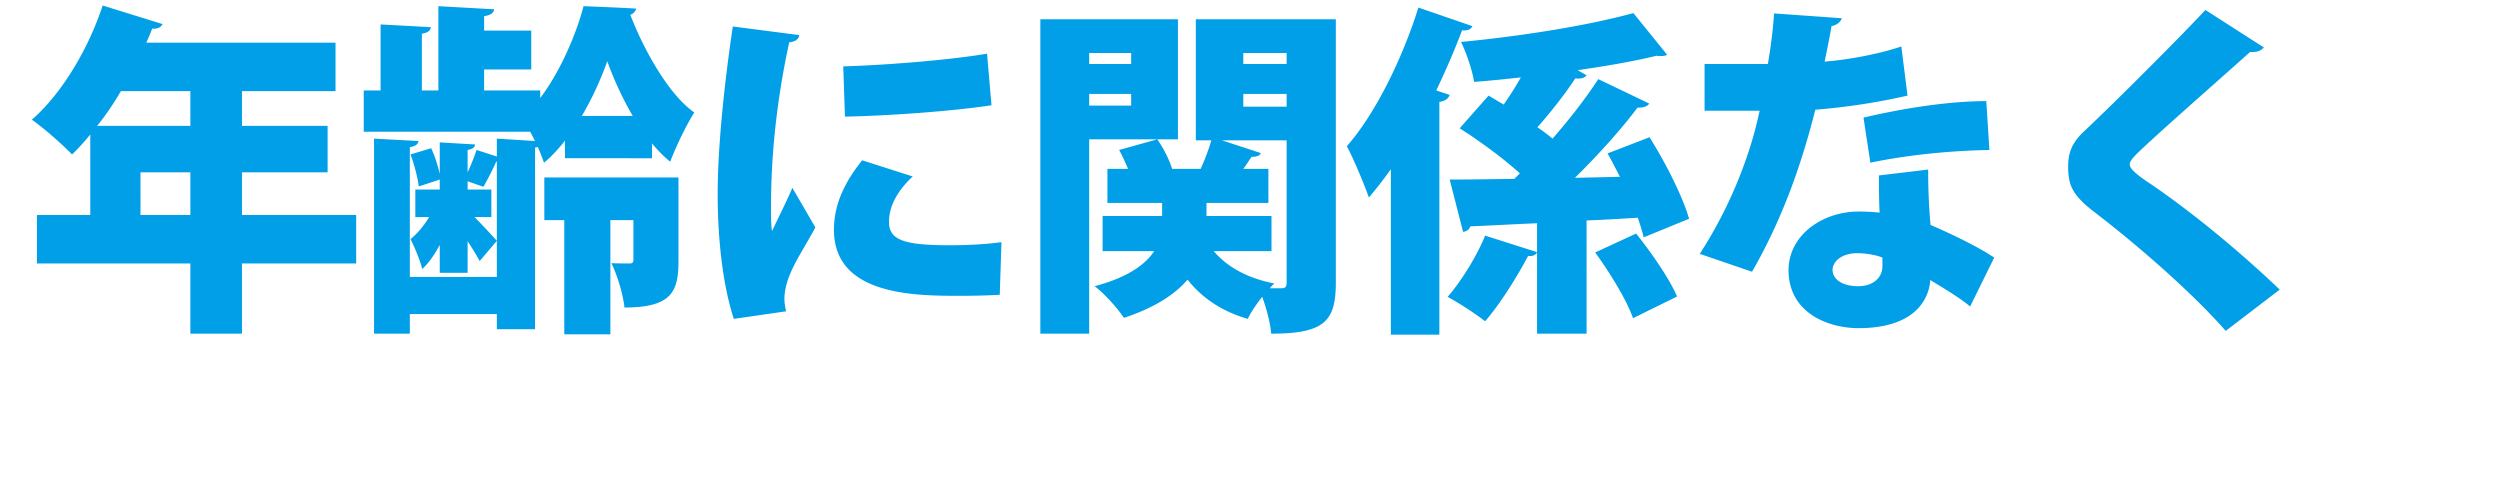 <svg width="407" height="78" fill="none" xmlns="http://www.w3.org/2000/svg"><path d="M39.392 35h18.592v7.896H39.392V54.32h-8.4V42.896H6.016V35h8.68V21.896c-.952 1.176-1.96 2.296-2.968 3.248-1.512-1.568-4.592-4.312-6.552-5.656C9.992 15.344 14.416 7.952 16.712.896l9.744 3.024c-.224.504-.84.84-1.68.728-.28.784-.616 1.512-.952 2.296h30.8v7.896H39.392v5.656h13.944v7.56H39.392V35Zm-8.4-14.504V14.84H19.68c-1.176 2.016-2.464 3.92-3.864 5.656h15.176Zm-8.12 7.56V35h8.12v-6.944h-8.12Zm83.272-2.296H91.976v-2.856c-1.064 1.344-2.184 2.576-3.416 3.584-.28-.784-.616-1.68-1.008-2.576-.168.056-.28.112-.448.112v29.568h-6.216v-2.464H66.72v3.192h-5.824V22.568l7.224.392c-.056.504-.448.84-1.4 1.008V45.08h14.168V26.32h-.112c-.504 1.176-1.344 2.8-2.072 4.088l-2.576-.896v1.344h3.864v4.48h-2.744c1.344 1.344 3.08 3.248 3.64 3.864l-2.8 3.304c-.392-.784-1.176-2.016-1.96-3.248v5.152h-4.536v-4.536c-.84 1.568-1.792 2.968-2.856 3.92-.336-1.4-1.232-3.528-1.904-4.872 1.064-.84 2.184-2.128 3.024-3.584h-2.24v-4.48h3.976v-1.624l-3.416 1.12c-.168-1.4-.728-3.584-1.344-5.208l3.36-1.008c.616 1.288 1.12 2.912 1.4 4.2v-5.152l5.768.336c-.056.448-.392.728-1.232.896v3.64a35.144 35.144 0 0 0 1.456-3.64l3.304 1.064v-2.912l6.216.392-.784-1.512H59.216v-6.72h2.744V3.976l8.176.448c-.056.56-.448.896-1.456 1.064v9.24h2.688V1.008l9.072.504c-.056.56-.504.952-1.624 1.12v2.352h7.672v6.328h-7.672v3.416h9.128v1.232C91.192 11.704 93.824 5.544 95 1.008c2.856.112 5.712.224 8.568.392a1.43 1.43 0 0 1-.952 1.008c2.072 5.432 6.16 12.936 10.416 15.904-1.344 2.128-2.912 5.376-3.92 8.008-1.064-.84-2.016-1.848-2.968-2.968v2.408ZM94.72 18.872h8.288a54.254 54.254 0 0 1-4.144-8.904c-.952 2.688-2.352 5.88-4.144 8.904Zm-6.104 10.024h21.84v13.552c0 4.928-1.008 7.616-8.792 7.616-.224-2.184-1.176-5.264-2.128-7.224 1.12.056 2.52.056 2.968.056.448 0 .616-.168.616-.616v-6.44h-3.752v18.592h-7.504V35.84h-3.248v-6.944Zm30.688-24.584 10.808 1.4c-.056.616-.56 1.064-1.624 1.176-2.184 10.024-2.968 19.04-2.968 26.824 0 1.568 0 2.856.168 3.92.504-1.12 2.632-5.376 3.304-7.056l3.752 6.44c-1.624 3.08-3.752 6.104-4.592 8.904-.28.952-.448 1.848-.448 2.688 0 .728.112 1.4.28 2.072l-8.512 1.232c-1.792-5.432-2.632-12.88-2.632-20.384 0-7.728 1.12-18.2 2.464-27.216Zm18.256 14.672-.28-8.176c5.992-.168 16.912-.952 23.408-2.072l.728 8.4c-6.608 1.008-17.248 1.736-23.856 1.848Zm25.48 20.44-.28 8.568c-2.072.112-4.256.168-6.384.168-7.336 0-20.608 0-20.608-10.752 0-4.144 1.736-7.728 4.592-11.312l8.232 2.632c-2.408 2.24-3.864 4.76-3.864 7.392 0 3.024 2.576 3.808 10.024 3.808 2.744 0 5.88-.168 8.288-.504Zm31.64-36.288h22.792v42.952c0 6.272-1.96 8.232-10.528 8.232-.112-1.624-.728-4.032-1.456-5.992-.952 1.176-1.848 2.52-2.352 3.584-4.256-1.232-7.448-3.416-9.8-6.384-2.016 2.352-5.264 4.536-10.36 6.216-1.008-1.512-3.08-3.864-4.76-5.152 5.488-1.456 8.288-3.584 9.688-5.712h-8.4v-5.712h9.688V33.04h-8.904v-5.544h3.36c-.448-1.064-.952-2.184-1.456-3.08l6.216-1.736c1.008 1.456 1.96 3.304 2.408 4.816h4.648c.672-1.456 1.344-3.248 1.736-4.648h-2.52V3.136Zm14.784 12.152h-7.056v2.072h7.056v-2.072Zm0-4.872V8.624h-7.056v1.792h7.056ZM207 35.168v5.712h-9.408c2.184 2.576 5.488 4.424 9.856 5.264-.224.224-.504.504-.728.784h1.904c.672 0 .84-.28.84-.952V22.848h-10.528l6.328 2.072c-.168.448-.728.616-1.512.616-.392.56-.84 1.288-1.344 1.96h4.088v5.544h-10.08v2.128H207ZM169.368 3.136h22.4V22.68H177.32v31.64h-7.952V3.136Zm14.784 7.28V8.624h-6.832v1.792h6.832Zm-6.832 4.872v1.904h6.832v-1.904h-6.832Zm53.592-14.056 8.792 3.024c-.224.504-.784.784-1.68.672-1.232 3.304-2.688 6.608-4.2 9.8l2.184.728c-.168.504-.672 1.008-1.68 1.12v37.912h-7.896V27.552c-1.176 1.624-2.352 3.192-3.584 4.592-.672-1.96-2.52-6.384-3.584-8.344 4.424-4.984 8.96-13.944 11.648-22.568Zm30.8 23.744 6.832-2.632c2.576 4.088 5.376 9.576 6.44 13.272l-7.392 3.024c-.224-.952-.56-2.016-.952-3.192-2.8.168-5.6.336-8.344.448V54.32h-8.064V36.344c-4.088.168-7.84.392-10.864.504-.168.56-.672.84-1.176.896l-2.184-8.512c2.912 0 6.496-.056 10.528-.112l.896-.896c-2.632-2.408-6.608-5.32-9.8-7.336l4.704-5.32 2.464 1.456a54.68 54.68 0 0 0 2.8-4.424c-2.576.28-5.152.56-7.616.728-.28-1.848-1.288-4.816-2.128-6.496 9.912-.952 20.776-2.688 28.056-4.704l5.488 6.776c-.224.168-.616.224-1.008.224-.224 0-.448 0-.672-.056-3.696.896-8.176 1.68-12.88 2.352l1.456.84c-.224.336-.784.616-1.848.504-1.512 2.352-3.976 5.488-6.16 7.952.896.616 1.736 1.232 2.464 1.848 2.8-3.192 5.488-6.664 7.448-9.688l8.288 3.976c-.28.504-1.008.672-1.904.672-2.688 3.584-6.44 7.728-10.192 11.424l7.336-.168c-.672-1.288-1.344-2.632-2.016-3.808Zm11.312 23.296-7.168 3.528c-1.008-2.912-3.752-7.392-6.16-10.696l6.664-3.08c2.464 3.08 5.432 7.336 6.664 10.248Zm-31.248-9.912 8.456 2.688c-.168.448-.728.728-1.456.616-1.624 3.08-4.424 7.672-7 10.64-1.624-1.288-4.424-3.08-6.104-3.976 2.352-2.688 4.872-6.888 6.104-9.968Zm64.12-9.8 8.008-.952c0 2.856.112 6.104.392 9.016 2.744 1.176 7.672 3.472 10.36 5.32l-3.92 7.952c-1.624-1.4-4.76-3.248-6.496-4.312-.056 1.456-.952 7.84-11.704 7.84-4.648 0-11.368-2.296-11.368-9.52.112-5.824 5.712-9.464 11.424-9.464 1.12 0 2.24.056 3.416.168-.112-1.512-.112-4.032-.112-6.048Zm.56 14.784v-1.4c-1.12-.504-3.024-.728-4.088-.728-2.408 0-3.976 1.232-4.032 2.688 0 1.568 1.568 2.688 4.2 2.688 2.352 0 3.92-1.344 3.92-3.248Zm-17.64-41.16 11.032.784c-.168.56-.784 1.12-1.68 1.288-.28 1.736-.84 4.424-1.12 5.768 3.304-.224 8.792-1.176 12.488-2.464l1.008 8.008a106.309 106.309 0 0 1-15.008 2.296c-2.52 9.968-5.768 18.48-10.304 26.376l-8.512-2.912c4.48-6.888 8.064-15.232 9.744-23.296h-8.96v-7.616h10.304c.448-2.576.84-5.544 1.008-8.232Zm34.552 14.28.504 7.952c-5.992.112-12.992.728-19.376 2.072l-1.12-7.336c6.384-1.512 13.832-2.688 19.992-2.688Zm47.768 30.688-8.792 6.72c-4.424-5.096-12.6-12.6-21.336-19.32-3.64-2.8-4.312-4.368-4.312-7.448 0-1.96.448-3.696 2.464-5.6 5.824-5.488 16.072-15.792 19.88-19.88l9.52 6.104c-.616.672-1.344.784-2.24.728-4.928 4.424-12.432 10.976-17.024 15.232-1.232 1.176-2.576 2.296-2.576 3.08 0 .84 1.568 1.96 3.584 3.304 6.552 4.48 14.28 10.808 20.832 17.08Z" fill="#009FE8"/></svg>